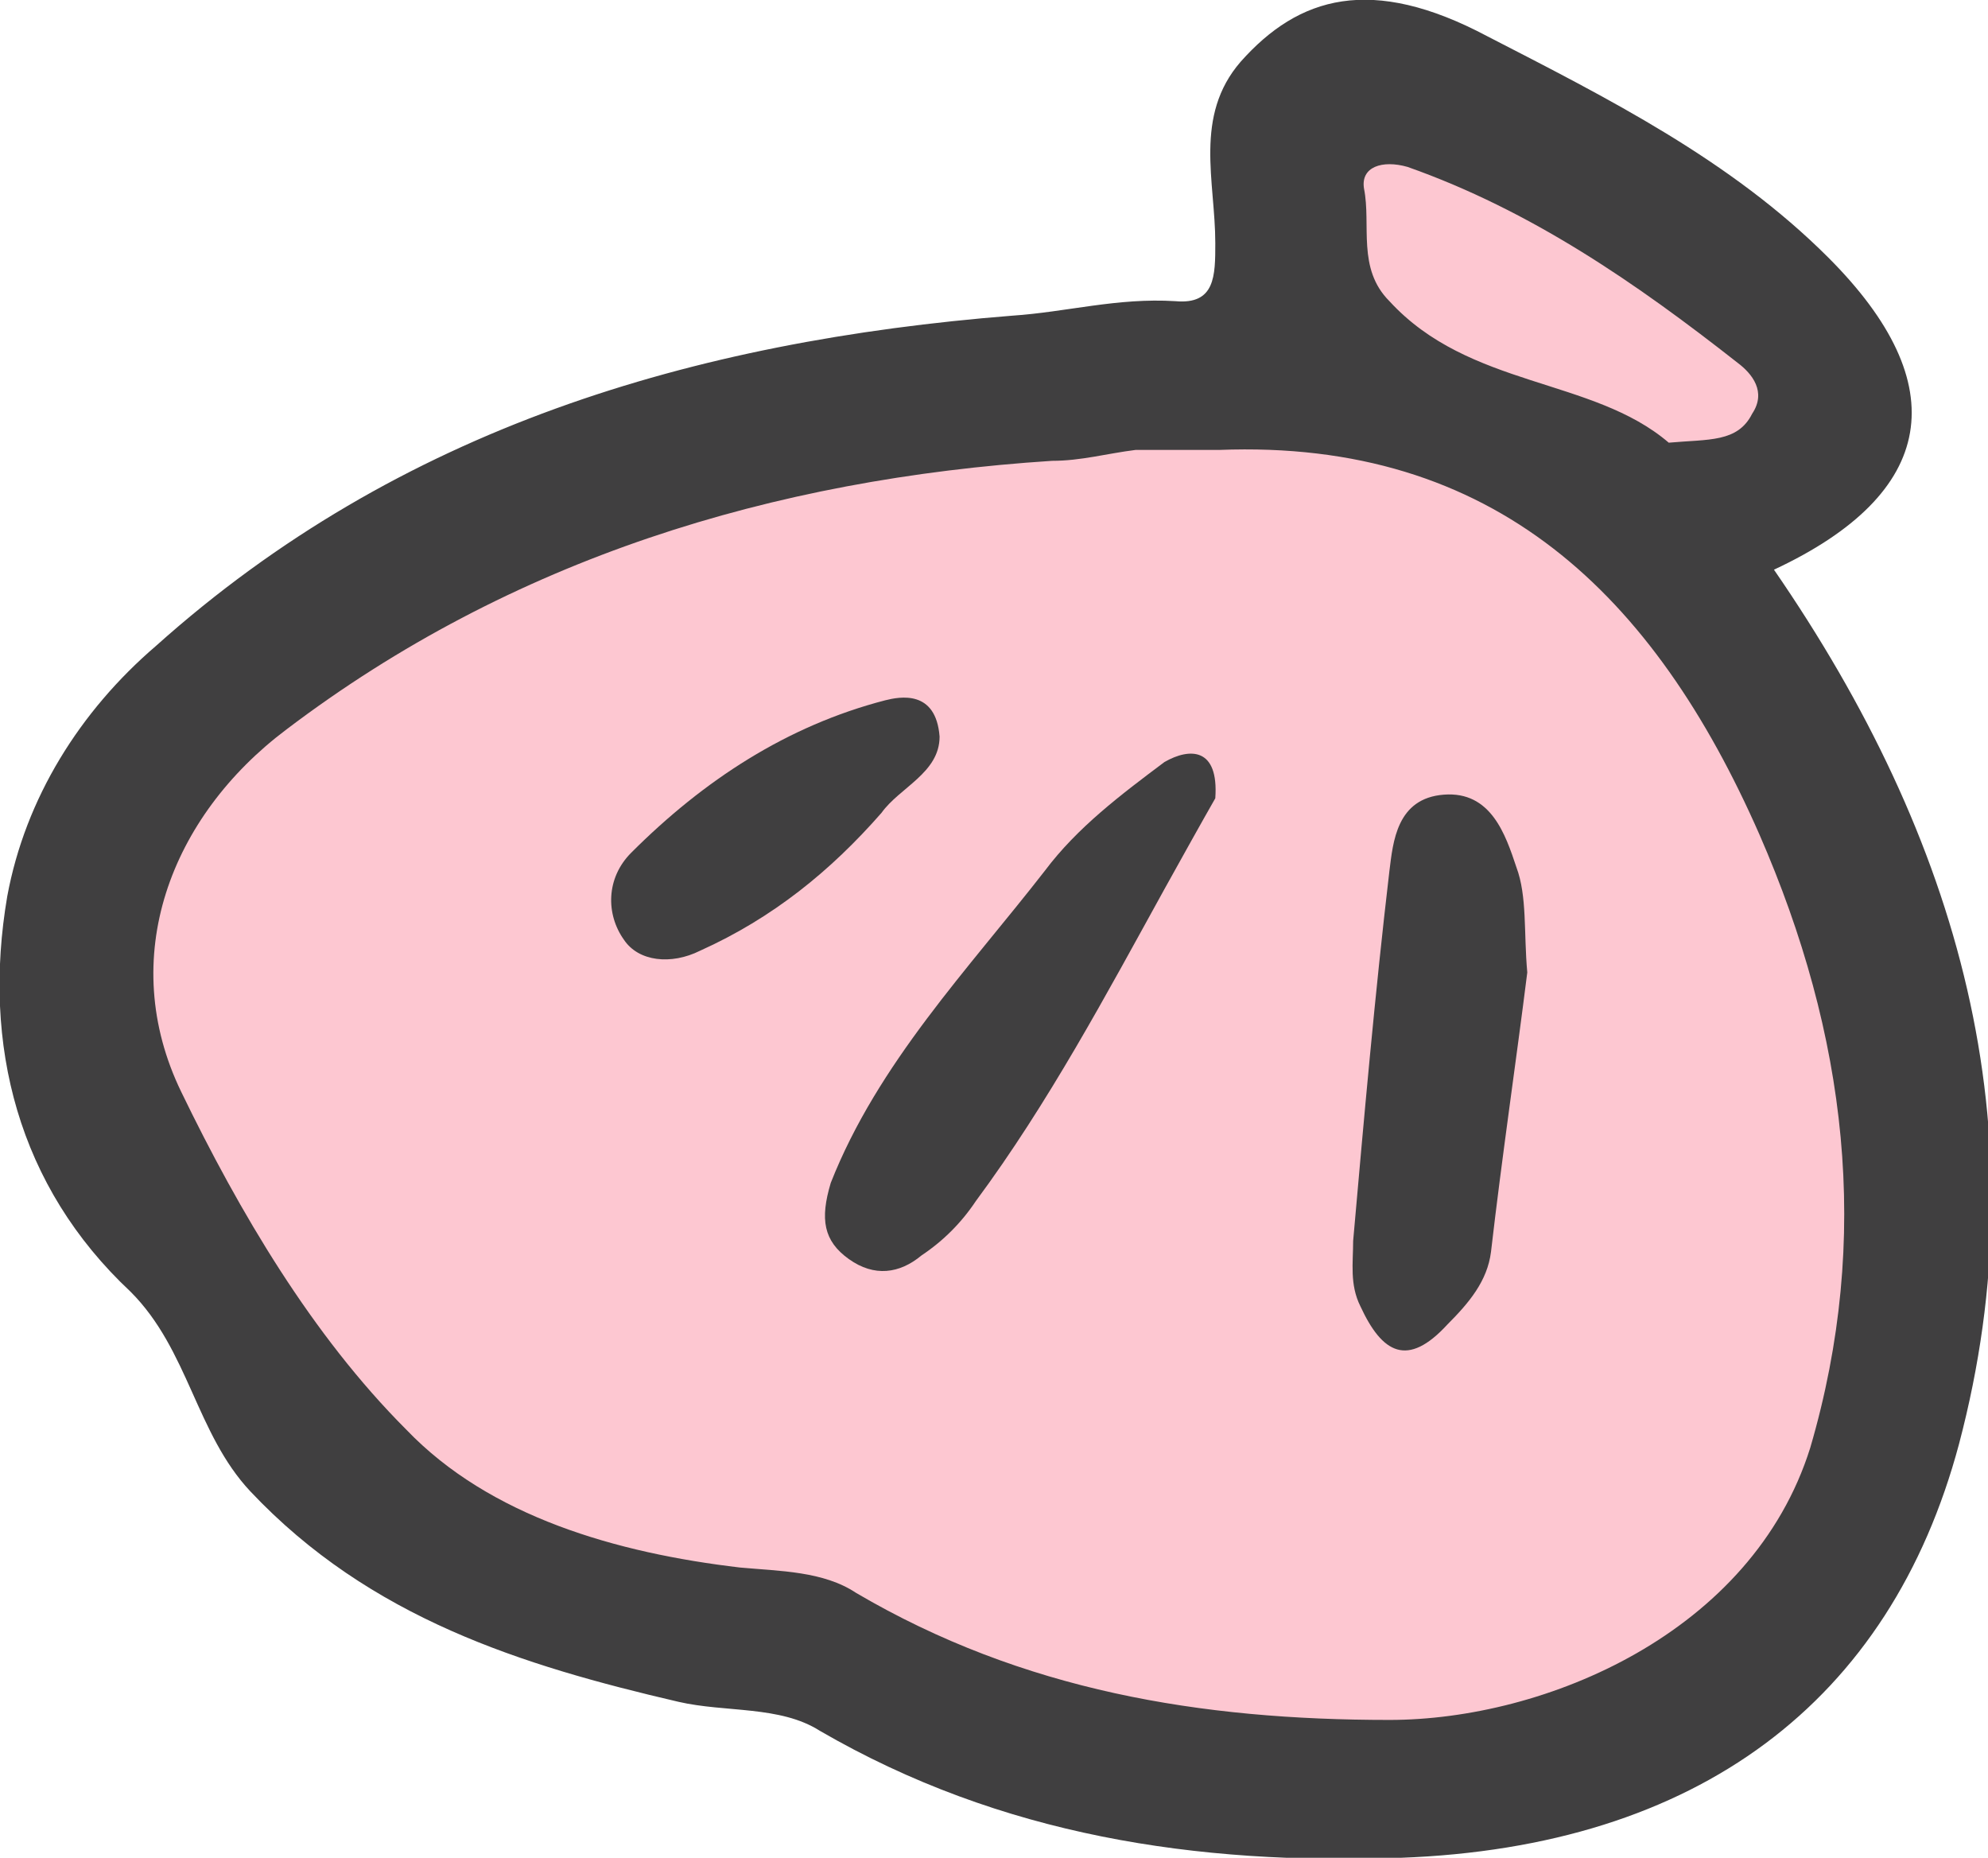 <?xml version="1.0" encoding="utf-8"?>
<!-- Generator: Adobe Illustrator 26.5.3, SVG Export Plug-In . SVG Version: 6.00 Build 0)  -->
<svg version="1.1" id="レイヤー_1" xmlns="http://www.w3.org/2000/svg" xmlns:xlink="http://www.w3.org/1999/xlink" x="0px"
	 y="0px" viewBox="0 0 54.8 51.2" style="enable-background:new 0 0 54.8 51.2;" xml:space="preserve">
<style type="text/css">
	.st0{fill:#FDC7D1;}
	.st1{fill:#403F40;}
</style>
<g>
	<path class="st0" d="M48.8,22.7c-3.2-7.5-8.2-11-15.2-10.8c-0.2,0-0.5,0-0.7,0c-0.5,0-1.1,0-1.7,0c-0.4,0-0.8,0.1-1.2,0.2
		c-0.4,0.1-0.7,0.1-1.1,0.2c-8.4,0.5-15.4,3-21.4,7.4c-3.6,2.7-4.8,6.9-3,10.6c2,4.1,4,7.2,6.3,9.5c2.1,2.1,5.3,3.4,9.5,3.9
		c0.2,0,0.4,0,0.6,0.1c0.9,0.1,1.7,0.2,2.4,0.5c4.1,2.4,8.9,3.5,14.6,3.5c0.1,0,0.2,0,0.3,0c4.8,0,10.5-2.8,12-7.9
		C51.9,34.3,51.4,28.7,48.8,22.7z M25.1,34.3c-0.3,0.2-0.8,0.5-1.3,0.1c-0.4-0.3-0.6-0.7-0.3-1.5c1.1-2.6,2.9-4.8,4.6-7
		c0.4-0.5,0.8-1,1.3-1.6c0.9-1.1,2-2.1,3.2-3c0.2-0.1,0.3-0.2,0.4-0.2c0,0,0,0,0,0c0,0,0.1,0.2,0.1,0.6l-1.8,3.3
		c-1.4,2.6-2.9,5.3-4.7,7.7C26.1,33.3,25.7,33.8,25.1,34.3z M23.9,22.1c-1.4,1.6-3,2.9-4.8,3.7c-0.5,0.2-1.2,0.3-1.5-0.1
		c-0.3-0.5-0.4-1.2,0.1-1.7c2.1-2,4.3-3.4,6.8-4c0.1,0,0.3-0.1,0.5-0.1c0.1,0,0.2,0,0.3,0.1c0.1,0.1,0.1,0.2,0.2,0.5
		c0,0.4-0.3,0.7-0.8,1.1C24.3,21.6,24.1,21.8,23.9,22.1z M41.6,26.8l-0.3,1.9c-0.2,1.9-0.5,3.8-0.8,5.7c-0.1,0.6-0.5,1.1-1,1.7
		c-0.4,0.4-0.7,0.6-0.9,0.6c-0.1,0-0.4-0.2-0.7-0.9c-0.2-0.5-0.2-1-0.1-1.6l0.1-0.8c0.3-3.1,0.5-6.3,1-9.4l0-0.1
		c0.1-1,0.3-1.5,1-1.6c0,0,0.1,0,0.1,0c0.8,0,1.1,0.6,1.4,1.6c0.2,0.5,0.2,1.1,0.2,1.8C41.6,26.1,41.6,26.5,41.6,26.8z"/>
	<path class="st0" d="M37.2,6.2c0,0.8,0,1.7,0.7,2.5c1.3,1.4,2.9,1.9,4.5,2.4c1.2,0.4,2.3,0.7,3.2,1.5l0.2,0.1l0.2,0
		c0.2,0,0.5,0,0.7-0.1c0.8-0.1,1.5-0.1,2-0.9c0.4-0.7,0.3-1.5-0.5-2.1C45,7,42.1,5.3,39,4.2C38.4,4,37.8,4,37.5,4.3
		c-0.3,0.2-0.4,0.6-0.3,1C37.2,5.6,37.2,5.9,37.2,6.2z"/>
</g>
<path class="st1" d="M48.9,15.7c5.1,7.4,7.4,15.4,5.1,24.1c-1.9,7.1-7.2,11.1-15.4,11.4c-5.6,0.2-11-0.6-16-3.5
	c-1.1-0.7-2.6-0.5-3.9-0.8c-4.3-1-8.5-2.3-11.8-5.8c-1.5-1.6-1.7-3.9-3.3-5.5c-3.1-2.9-4.1-6.8-3.4-10.9c0.5-2.7,2-5.1,4.1-6.9
	c6.7-6,14.8-8.4,23.6-9.1c1.5-0.1,2.9-0.5,4.5-0.4c1.1,0.1,1.1-0.7,1.1-1.6c0-1.7-0.6-3.5,0.7-5C35.8-0.1,37.8-0.7,41,1
	c3.3,1.7,6.7,3.4,9.4,6.1C53.9,10.6,53.4,13.6,48.9,15.7z M33.6,12.4c-0.8,0-1.6,0-2.3,0c-0.8,0.1-1.5,0.3-2.3,0.3
	c-7.7,0.5-14.9,2.7-21.1,7.4c-3.2,2.4-4.7,6.3-2.9,10c1.6,3.3,3.6,6.7,6.2,9.3c2.3,2.4,5.8,3.4,9.2,3.8c1.1,0.1,2.3,0.1,3.2,0.7
	c4.6,2.7,9.5,3.5,14.7,3.5c4.3,0,10-2.4,11.6-7.5c1.7-5.8,1-11.4-1.4-16.9C45.6,16.4,41.2,12.1,33.6,12.4z M46,12.2
	c1.1-0.1,1.9,0,2.3-0.8c0.4-0.6,0-1.1-0.4-1.4c-2.8-2.2-5.7-4.2-9.1-5.4c-0.7-0.2-1.3,0-1.2,0.6c0.2,1-0.2,2.2,0.7,3.1
	C40.5,10.7,43.9,10.4,46,12.2z"/>
<path class="st1" d="M42.1,26.8c-0.3,2.4-0.7,5.1-1,7.7c-0.1,0.8-0.6,1.4-1.2,2c-1.1,1.2-1.8,0.8-2.4-0.5c-0.3-0.6-0.2-1.2-0.2-1.8
	c0.3-3.4,0.6-6.8,1-10.2c0.1-0.8,0.2-2,1.5-2.1c1.3-0.1,1.7,1.1,2,2C42.1,24.7,42,25.7,42.1,26.8z"/>
<path class="st1" d="M33.5,22c-0.4,0.7-0.9,1.6-1.4,2.5c-1.6,2.9-3.2,5.9-5.2,8.6c-0.4,0.6-0.9,1.1-1.5,1.5c-0.6,0.5-1.3,0.6-2,0.1
	c-0.7-0.5-0.8-1.1-0.5-2.1c1.3-3.3,3.8-5.9,5.9-8.6c0.9-1.2,2.1-2.1,3.3-3C32.8,20.6,33.6,20.6,33.5,22z"/>
<path class="st1" d="M25.9,20.3c0,1-1.1,1.4-1.6,2.1c-1.4,1.6-3,2.9-5,3.8c-0.8,0.4-1.7,0.3-2.1-0.3c-0.5-0.7-0.5-1.7,0.2-2.4
	c2-2,4.3-3.5,7-4.2C24.8,19.2,25.8,19,25.9,20.3z"/>
</svg>
